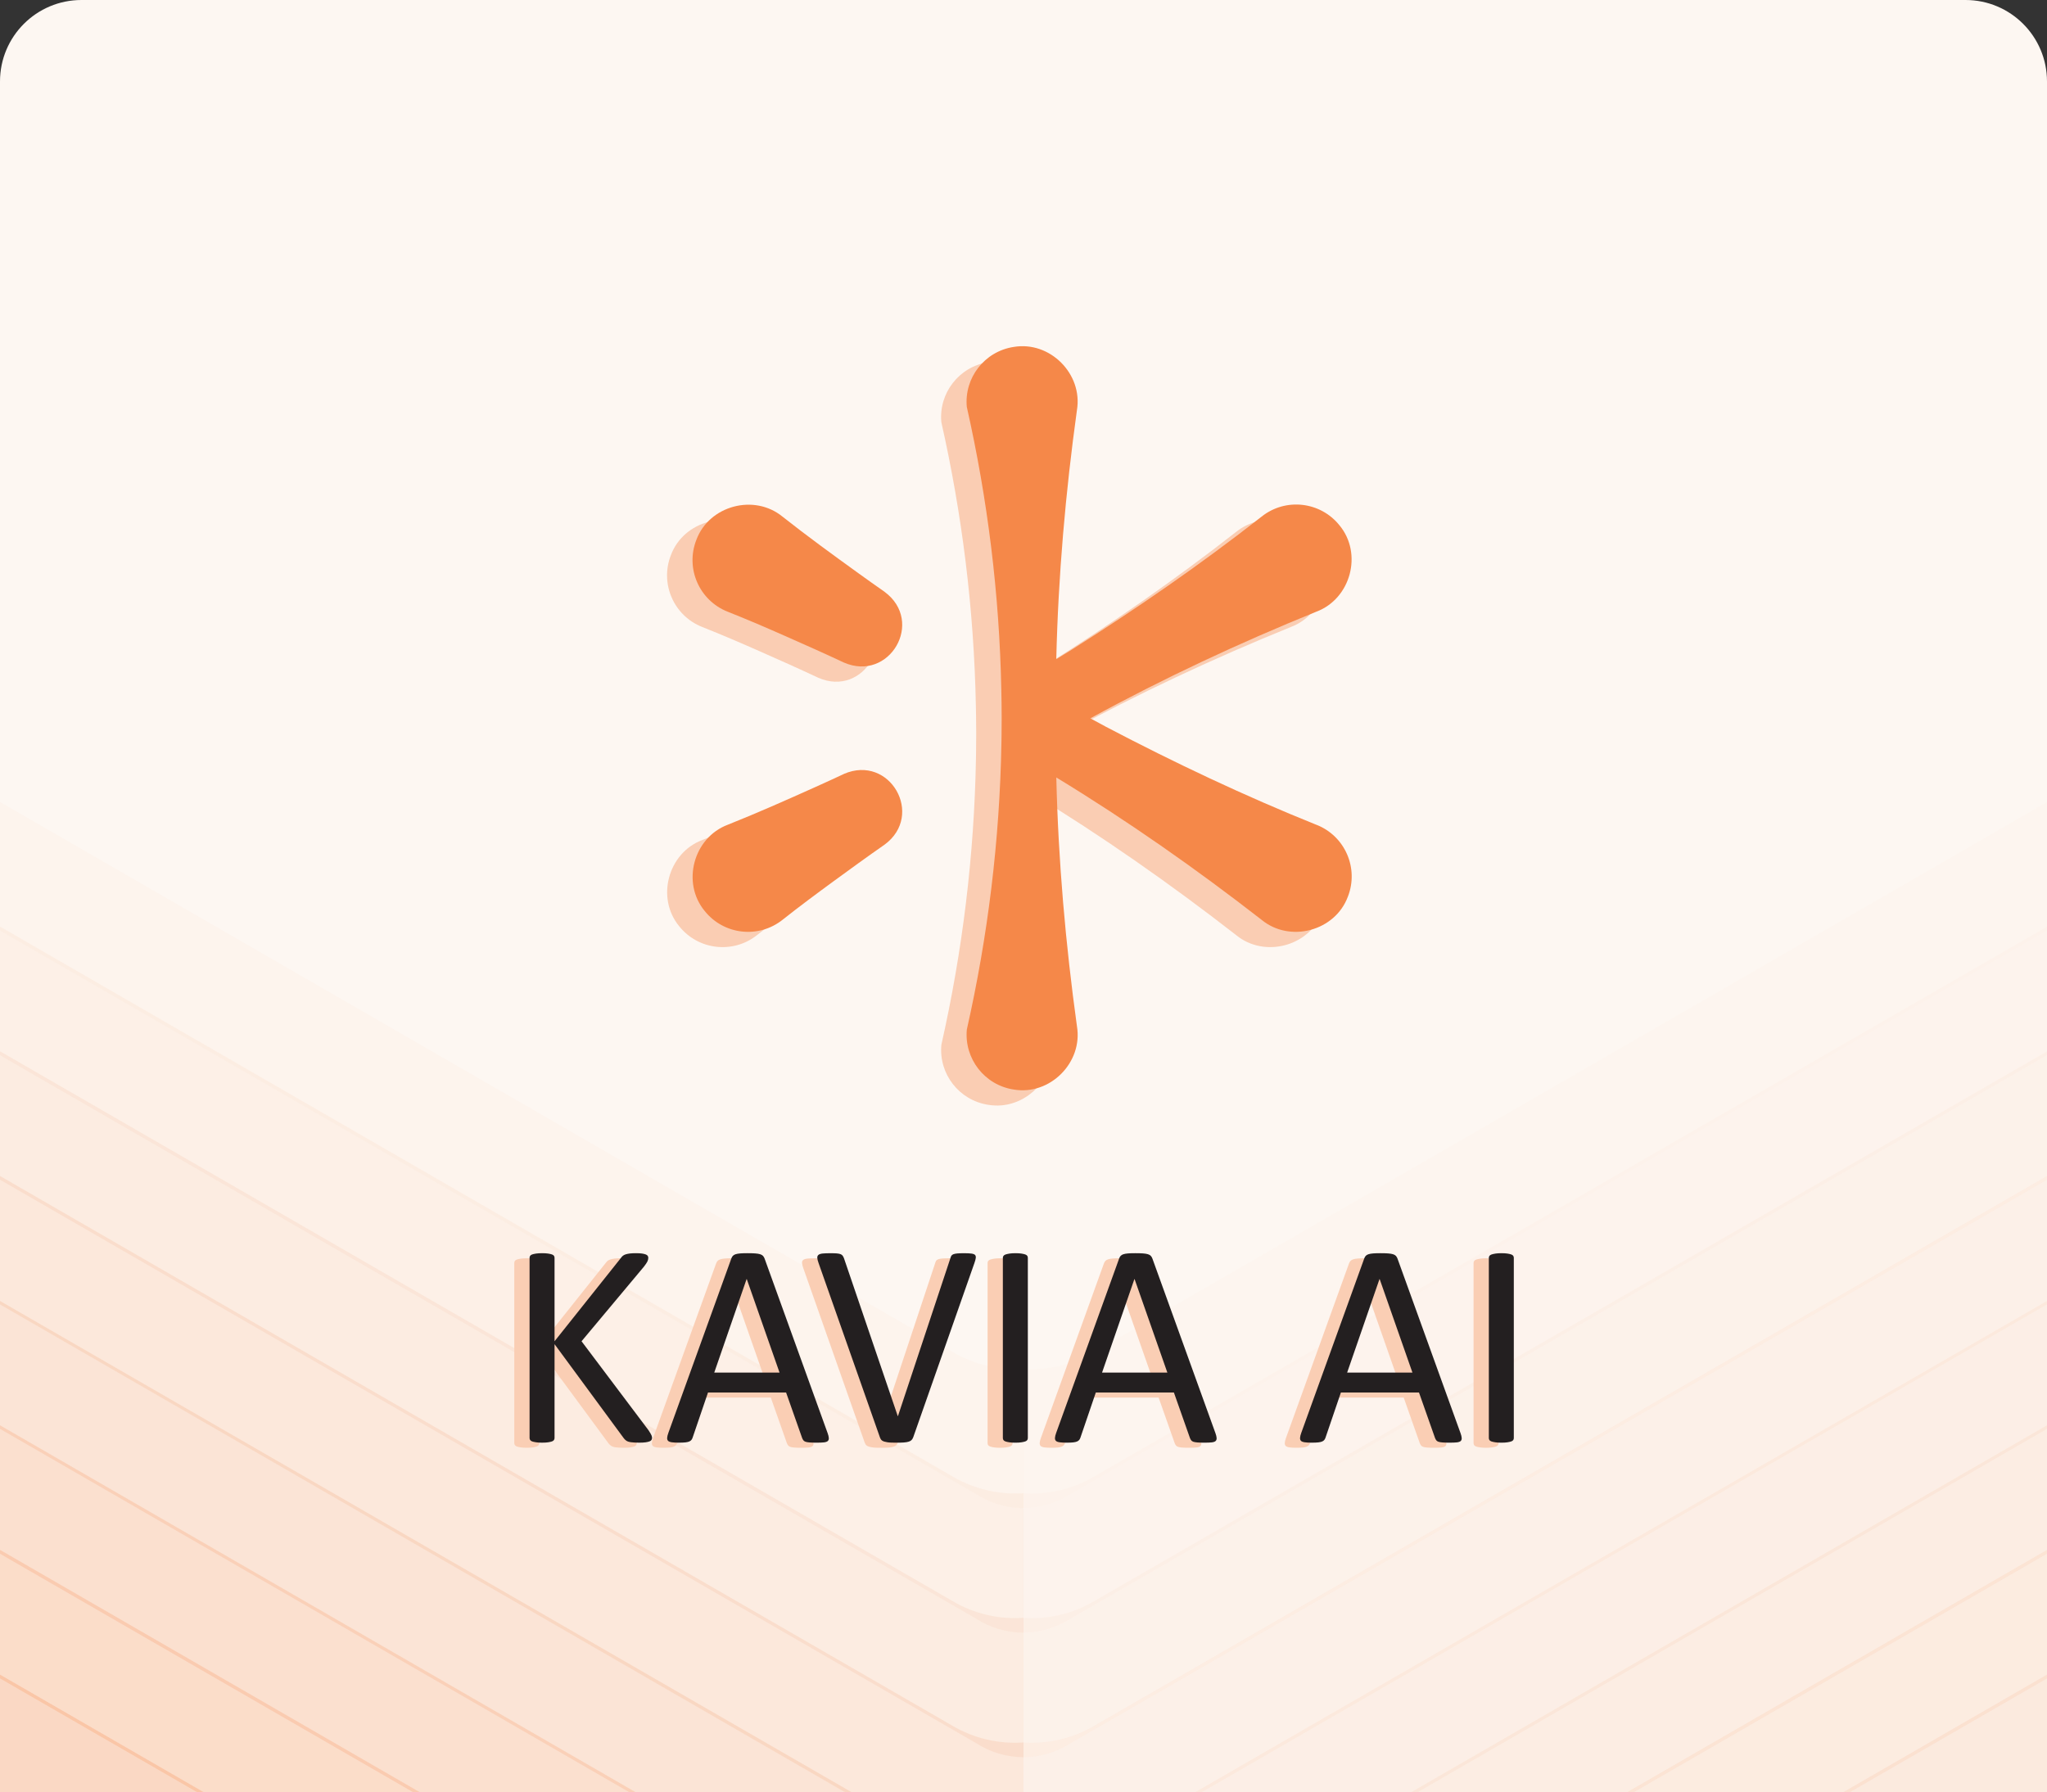 <svg width="402" height="352" viewBox="0 0 402 352" fill="none" xmlns="http://www.w3.org/2000/svg">
<rect x="0" y="0" width="402" height="352" fill="#333333" stroke="none"/>
<g clip-path="url(#clip0_3246_6848)">
<path d="M0 16C0 7.163 7.163 0 16 0H386C394.837 0 402 7.163 402 16V352H0V16Z" fill="url(#paint0_radial_3246_6848)"/>
<g opacity="0.5">
<path opacity="0.208" d="M214.834 461.439C210.644 463.887 205.816 465.022 200.975 464.697V492.08C204.275 492.067 207.502 491.108 210.273 489.315L403.717 377.669C407.327 375.679 409 373.935 409 371.505V349.37L214.834 461.439Z" fill="#F26A1B"/>
<path opacity="0.185" d="M214.831 436.962C210.642 439.413 205.812 440.542 200.972 440.203V467.586C204.269 467.572 207.494 466.619 210.27 464.839L403.714 353.175C407.324 351.202 408.997 349.441 408.997 347.029V324.893L214.831 436.962Z" fill="#F26A1B"/>
<path opacity="0.162" d="M214.834 412.468C210.647 414.924 205.817 416.059 200.975 415.725V443.109C204.275 443.096 207.502 442.137 210.273 440.344L403.717 328.697C407.327 326.708 409 324.964 409 322.552V300.398L214.834 412.468Z" fill="#F26A1B"/>
<path opacity="0.138" d="M214.831 387.989C210.642 390.44 205.812 391.569 200.972 391.23V418.613C204.269 418.599 207.494 417.646 210.27 415.866L403.714 304.202C407.324 302.229 408.997 300.468 408.997 298.056V275.92L214.831 387.989Z" fill="#F26A1B"/>
<path opacity="0.115" d="M214.834 363.493C210.65 365.957 205.818 367.093 200.975 366.751V394.135C204.275 394.122 207.502 393.162 210.273 391.37L403.717 279.67C407.327 277.681 409 275.937 409 273.525V251.495L214.834 363.493Z" fill="#F26A1B"/>
<path opacity="0.092" d="M214.834 339.016C210.645 341.466 205.815 342.595 200.975 342.256V369.639C204.272 369.625 207.497 368.672 210.273 366.892L403.717 255.228C407.327 253.255 409 251.494 409 249.082V226.946L214.834 339.016Z" fill="#F26A1B"/>
<path opacity="0.069" d="M214.834 314.519C210.65 316.983 205.818 318.119 200.975 317.777V345.161C204.275 345.148 207.502 344.188 210.273 342.396L403.717 230.749C407.327 228.759 409 227.016 409 224.603V202.468L214.834 314.519Z" fill="#F26A1B"/>
<path opacity="0.046" d="M214.834 290.043C210.644 292.491 205.816 293.626 200.975 293.301V320.702C204.274 320.681 207.499 319.722 210.273 317.937L403.717 206.273C407.327 204.283 409 202.522 409 200.109V177.974L214.834 290.043Z" fill="#F26A1B"/>
<path opacity="0.023" d="M214.831 265.582C210.647 268.046 205.815 269.182 200.972 268.84V296.224C204.272 296.211 207.499 295.251 210.27 293.459L403.714 181.777C407.324 179.787 408.997 178.044 408.997 175.631V153.496L214.831 265.582Z" fill="#F26A1B"/>
</g>
<g opacity="0.7">
<path opacity="0.346" d="M187.112 461.439C191.307 463.888 196.141 465.023 200.988 464.697C200.9 464.697 200.988 464.697 200.988 464.697V492.08C197.688 492.07 194.46 491.111 191.69 489.315L-1.701 377.669C-5.311 375.679 -6.984 373.935 -6.984 371.505V349.37L187.112 461.439Z" fill="#F26A1B"/>
<path opacity="0.308" d="M187.114 436.962C191.307 439.415 196.144 440.544 200.99 440.203V467.586C197.692 467.575 194.467 466.621 191.692 464.839L-1.717 353.175C-5.327 351.202 -7 349.441 -7 347.029V324.893L187.114 436.962Z" fill="#F26A1B"/>
<path opacity="0.269" d="M187.112 412.468C191.304 414.925 196.14 416.061 200.988 415.725C200.9 415.725 200.988 415.725 200.988 415.725V443.109C197.688 443.099 194.46 442.139 191.69 440.344L-1.701 328.697C-5.311 326.708 -6.984 324.964 -6.984 322.552V300.398L187.112 412.468Z" fill="#F26A1B"/>
<path opacity="0.231" d="M187.114 387.989C191.307 390.442 196.144 391.571 200.99 391.23V418.613C197.692 418.602 194.467 417.649 191.692 415.866L-1.717 304.202C-5.327 302.229 -7 300.468 -7 298.056V275.92L187.114 387.989Z" fill="#F26A1B"/>
<path opacity="0.192" d="M187.114 363.493C191.303 365.959 196.142 367.095 200.99 366.751C200.902 366.751 200.99 366.751 200.99 366.751V394.135C197.69 394.125 194.462 393.165 191.692 391.37L-1.717 279.67C-5.327 277.681 -7 275.937 -7 273.525V251.495L187.114 363.493Z" fill="#F26A1B"/>
<path opacity="0.154" d="M187.114 339.016C191.307 341.468 196.144 342.598 200.99 342.256C200.902 342.256 200.99 342.256 200.99 342.256V369.639C197.692 369.628 194.467 368.675 191.692 366.892L-1.717 255.228C-5.327 253.255 -7 251.494 -7 249.082V226.946L187.114 339.016Z" fill="#F26A1B"/>
<path opacity="0.115" d="M187.112 314.519C191.301 316.985 196.14 318.121 200.988 317.777C200.9 317.777 200.988 317.777 200.988 317.777V345.161C197.688 345.151 194.46 344.191 191.69 342.396L-1.701 230.749C-5.311 228.759 -6.984 227.016 -6.984 224.603V202.468L187.112 314.519Z" fill="#F26A1B"/>
<path opacity="0.077" d="M187.112 290.043C191.307 292.492 196.141 293.627 200.988 293.301V320.702C197.689 320.683 194.464 319.724 191.69 317.937L-1.701 206.29C-5.311 204.3 -6.984 202.539 -6.984 200.127V177.974L187.112 290.043Z" fill="#F26A1B"/>
<path opacity="0.038" d="M187.114 265.582C191.303 268.048 196.142 269.185 200.99 268.84V296.224C197.69 296.214 194.462 295.254 191.692 293.459L-1.717 181.777C-5.327 179.787 -7 178.044 -7 175.631V153.496L187.114 265.582Z" fill="#F26A1B"/>
</g>
<path d="M125.057 283.406C125.057 283.558 125.024 283.696 124.958 283.819C124.892 283.943 124.763 284.042 124.573 284.118C124.382 284.194 124.125 284.256 123.802 284.303C123.479 284.35 123.061 284.375 122.548 284.375C121.882 284.375 121.341 284.346 120.923 284.289C120.505 284.233 120.192 284.128 119.984 283.976C119.773 283.824 119.604 283.653 119.47 283.463L105.904 265.024V283.463C105.904 283.595 105.866 283.723 105.79 283.848C105.714 283.972 105.58 284.066 105.391 284.132C105.2 284.198 104.949 284.254 104.636 284.303C104.323 284.35 103.928 284.375 103.453 284.375C102.979 284.375 102.607 284.352 102.284 284.303C101.961 284.254 101.704 284.198 101.514 284.132C101.323 284.066 101.191 283.97 101.115 283.848C101.039 283.725 101 283.597 101 283.463V248.069C101 247.918 101.037 247.785 101.115 247.671C101.191 247.556 101.323 247.466 101.514 247.4C101.704 247.334 101.959 247.278 102.284 247.229C102.607 247.182 102.996 247.157 103.453 247.157C103.91 247.157 104.323 247.18 104.636 247.229C104.949 247.278 105.2 247.334 105.391 247.4C105.581 247.466 105.714 247.558 105.79 247.671C105.866 247.785 105.904 247.918 105.904 248.069V264.456L118.956 248.069C119.071 247.898 119.203 247.756 119.355 247.641C119.507 247.527 119.692 247.437 119.912 247.371C120.129 247.305 120.396 247.252 120.709 247.213C121.022 247.176 121.427 247.157 121.921 247.157C122.415 247.157 122.814 247.18 123.118 247.229C123.421 247.278 123.664 247.338 123.845 247.414C124.026 247.49 124.149 247.585 124.215 247.698C124.281 247.813 124.314 247.935 124.314 248.067C124.314 248.315 124.252 248.562 124.129 248.809C124.005 249.056 123.773 249.398 123.431 249.834L111.206 264.454L124.372 281.951C124.695 282.445 124.89 282.782 124.956 282.963C125.022 283.144 125.055 283.289 125.055 283.404L125.057 283.406Z" fill="#FACEB4"/>
<path d="M159.525 282.467C159.677 282.885 159.758 283.221 159.768 283.478C159.778 283.735 159.706 283.93 159.554 284.062C159.402 284.194 159.149 284.28 158.799 284.319C158.447 284.356 157.976 284.375 157.389 284.375C156.801 284.375 156.328 284.361 155.978 284.332C155.626 284.303 155.36 284.256 155.181 284.19C155 284.124 154.867 284.033 154.782 283.92C154.696 283.807 154.614 283.663 154.539 283.492L151.375 274.516H136.043L133.022 283.379C132.966 283.55 132.89 283.698 132.795 283.821C132.699 283.945 132.561 284.048 132.382 284.134C132.201 284.219 131.944 284.28 131.612 284.319C131.279 284.356 130.847 284.375 130.314 284.375C129.781 284.375 129.312 284.352 128.96 284.303C128.608 284.254 128.361 284.165 128.219 284.033C128.077 283.9 128.009 283.706 128.018 283.449C128.028 283.192 128.108 282.856 128.262 282.437L140.629 248.184C140.705 247.976 140.804 247.805 140.928 247.671C141.051 247.538 141.232 247.433 141.469 247.357C141.707 247.281 142.01 247.229 142.382 247.2C142.753 247.171 143.222 247.157 143.792 247.157C144.399 247.157 144.903 247.171 145.302 247.2C145.701 247.229 146.023 247.281 146.271 247.357C146.518 247.433 146.708 247.542 146.841 247.684C146.973 247.826 147.078 248.003 147.154 248.211L159.521 282.465L159.525 282.467ZM143.652 252.231H143.623L137.267 270.611H150.091L143.65 252.231H143.652Z" fill="#FACEB4"/>
<path d="M176.324 283.35C176.248 283.56 176.143 283.731 176.011 283.863C175.878 283.995 175.692 284.1 175.454 284.176C175.217 284.252 174.913 284.305 174.542 284.334C174.17 284.363 173.711 284.377 173.161 284.377C172.742 284.377 172.377 284.371 172.063 284.363C171.75 284.353 171.48 284.33 171.252 284.291C171.024 284.252 170.83 284.209 170.668 284.163C170.507 284.116 170.369 284.054 170.256 283.978C170.141 283.902 170.052 283.813 169.986 283.708C169.919 283.602 169.857 283.476 169.801 283.322L157.747 249.069C157.595 248.651 157.513 248.314 157.504 248.057C157.494 247.801 157.576 247.606 157.747 247.474C157.918 247.342 158.192 247.256 158.574 247.217C158.953 247.18 159.467 247.161 160.113 247.161C160.644 247.161 161.068 247.174 161.381 247.203C161.694 247.233 161.937 247.285 162.109 247.361C162.28 247.437 162.408 247.536 162.494 247.661C162.579 247.785 162.659 247.941 162.737 248.131L173.31 279.165H173.34L183.627 248.188C183.683 247.98 183.75 247.808 183.827 247.674C183.903 247.542 184.036 247.437 184.226 247.361C184.415 247.285 184.681 247.233 185.024 247.203C185.366 247.174 185.821 247.161 186.391 247.161C186.961 247.161 187.446 247.184 187.788 247.233C188.131 247.281 188.362 247.371 188.487 247.503C188.609 247.635 188.658 247.83 188.629 248.087C188.599 248.343 188.51 248.68 188.358 249.098L176.332 283.352L176.324 283.35Z" fill="#FACEB4"/>
<path d="M198.852 283.465C198.852 283.616 198.813 283.749 198.737 283.863C198.661 283.978 198.527 284.068 198.338 284.134C198.147 284.2 197.896 284.256 197.583 284.305C197.27 284.352 196.875 284.377 196.4 284.377C195.926 284.377 195.554 284.354 195.231 284.305C194.908 284.256 194.652 284.2 194.461 284.134C194.27 284.068 194.138 283.976 194.062 283.863C193.986 283.749 193.947 283.616 193.947 283.465V248.069C193.947 247.918 193.99 247.785 194.076 247.671C194.161 247.556 194.303 247.466 194.504 247.4C194.704 247.334 194.959 247.278 195.274 247.229C195.587 247.182 195.963 247.157 196.4 247.157C196.875 247.157 197.27 247.18 197.583 247.229C197.896 247.278 198.147 247.334 198.338 247.4C198.527 247.466 198.661 247.558 198.737 247.671C198.813 247.785 198.852 247.918 198.852 248.069V283.463V283.465Z" fill="#FACEB4"/>
<path d="M235.685 282.467C235.837 282.885 235.916 283.221 235.928 283.478C235.938 283.735 235.866 283.93 235.714 284.062C235.562 284.194 235.309 284.28 234.959 284.319C234.607 284.356 234.136 284.375 233.549 284.375C232.961 284.375 232.489 284.361 232.138 284.332C231.786 284.303 231.522 284.256 231.341 284.19C231.16 284.124 231.028 284.033 230.942 283.92C230.856 283.807 230.775 283.663 230.699 283.492L227.535 274.516H212.204L209.182 283.379C209.126 283.55 209.05 283.698 208.955 283.821C208.859 283.945 208.721 284.048 208.542 284.134C208.361 284.219 208.105 284.28 207.772 284.319C207.439 284.356 207.007 284.375 206.474 284.375C205.941 284.375 205.472 284.352 205.12 284.303C204.768 284.254 204.521 284.165 204.379 284.033C204.237 283.9 204.169 283.706 204.179 283.449C204.188 283.192 204.268 282.856 204.422 282.437L216.789 248.184C216.865 247.976 216.964 247.805 217.089 247.671C217.211 247.538 217.392 247.433 217.629 247.357C217.867 247.281 218.17 247.229 218.542 247.2C218.913 247.171 219.382 247.157 219.952 247.157C220.559 247.157 221.063 247.171 221.462 247.2C221.861 247.229 222.184 247.281 222.431 247.357C222.678 247.433 222.868 247.542 223.001 247.684C223.133 247.826 223.238 248.003 223.314 248.211L235.681 282.465L235.685 282.467ZM219.812 252.231H219.783L213.427 270.611H226.252L219.81 252.231H219.812Z" fill="#FACEB4"/>
<path d="M283.816 282.467C283.968 282.885 284.047 283.221 284.059 283.478C284.069 283.735 283.997 283.93 283.845 284.062C283.693 284.194 283.44 284.28 283.09 284.319C282.738 284.356 282.267 284.375 281.68 284.375C281.092 284.375 280.619 284.361 280.269 284.332C279.917 284.303 279.653 284.256 279.472 284.19C279.291 284.124 279.158 284.033 279.073 283.92C278.987 283.807 278.906 283.663 278.83 283.492L275.666 274.516H260.334L257.313 283.379C257.257 283.55 257.181 283.698 257.086 283.821C256.99 283.945 256.852 284.048 256.673 284.134C256.492 284.219 256.235 284.28 255.903 284.319C255.57 284.356 255.138 284.375 254.605 284.375C254.072 284.375 253.603 284.352 253.251 284.303C252.899 284.254 252.652 284.165 252.51 284.033C252.368 283.9 252.3 283.706 252.31 283.449C252.319 283.192 252.399 282.856 252.553 282.437L264.92 248.184C264.996 247.976 265.095 247.805 265.219 247.671C265.342 247.538 265.523 247.433 265.76 247.357C265.998 247.281 266.301 247.229 266.673 247.2C267.044 247.171 267.513 247.157 268.083 247.157C268.69 247.157 269.194 247.171 269.593 247.2C269.992 247.229 270.314 247.281 270.562 247.357C270.809 247.433 270.999 247.542 271.132 247.684C271.264 247.826 271.369 248.003 271.445 248.211L283.812 282.465L283.816 282.467ZM267.943 252.231H267.914L261.558 270.611H274.382L267.941 252.231H267.943Z" fill="#FACEB4"/>
<path d="M294.29 283.465C294.29 283.616 294.251 283.749 294.175 283.863C294.1 283.978 293.965 284.068 293.777 284.134C293.586 284.2 293.335 284.256 293.022 284.305C292.709 284.352 292.314 284.377 291.839 284.377C291.364 284.377 290.993 284.354 290.67 284.305C290.347 284.256 290.09 284.2 289.899 284.134C289.709 284.068 289.576 283.976 289.501 283.863C289.425 283.749 289.386 283.616 289.386 283.465V248.069C289.386 247.918 289.429 247.785 289.514 247.671C289.6 247.556 289.742 247.466 289.942 247.4C290.143 247.334 290.397 247.278 290.713 247.229C291.026 247.182 291.401 247.157 291.839 247.157C292.314 247.157 292.709 247.18 293.022 247.229C293.335 247.278 293.586 247.334 293.777 247.4C293.965 247.466 294.1 247.558 294.175 247.671C294.251 247.785 294.29 247.918 294.29 248.069V283.463V283.465Z" fill="#FACEB4"/>
<path d="M253.517 165.009C239.406 159.332 225.664 152.824 212.212 145.766C211.179 145.216 210.15 144.66 209.122 144.094C223.482 136.241 238.341 129.313 253.517 123.148C260.253 120.624 262.668 111.764 258.062 106.196C254.301 101.496 247.446 100.727 242.746 104.487C230.774 113.872 218.268 122.52 205.429 130.637C204.437 131.261 203.44 131.868 202.438 132.476C202.822 116.111 204.25 99.782 206.494 83.557C207.678 76.463 201.207 69.94 194.081 71.144C188.337 72.017 184.323 77.226 184.868 82.939C188.934 100.982 191.272 119.591 191.646 138.615C191.661 139.394 191.677 140.173 191.687 140.952C191.698 141.84 191.703 142.723 191.708 143.611C191.708 143.767 191.708 143.923 191.708 144.078C191.708 144.224 191.708 144.364 191.708 144.509C191.708 144.52 191.708 144.53 191.708 144.541C191.708 145.491 191.698 146.442 191.687 147.392C191.687 147.527 191.687 147.667 191.682 147.802C191.682 148.15 191.672 148.493 191.666 148.841C191.334 168.109 188.992 186.952 184.873 205.218C184.333 210.931 188.342 216.14 194.087 217.012C201.212 218.217 207.683 211.699 206.499 204.6C204.256 188.385 202.827 172.067 202.443 155.712C216.414 164.219 229.834 173.62 242.751 183.669C248.303 188.245 257.184 185.897 259.703 179.125C261.894 173.521 259.131 167.195 253.522 165.003L253.517 165.009Z" fill="#F26A1B" fill-opacity="0.29"/>
<path d="M160.716 155.031C158.841 155.909 156.961 156.771 155.071 157.618C149.389 160.168 143.702 162.702 137.911 165.003C131.201 167.537 128.796 176.361 133.377 181.924C137.122 186.634 143.977 187.413 148.688 183.664C150.319 182.365 151.97 181.108 153.632 179.852C155.299 178.61 156.956 177.364 158.634 176.148C161.978 173.702 165.333 171.266 168.73 168.898C176.604 163.102 169.753 151.094 160.716 155.021V155.031Z" fill="#F26A1B" fill-opacity="0.29"/>
<path d="M168.725 119.249C167.026 118.064 165.339 116.865 163.661 115.655C158.613 112.009 153.575 108.352 148.683 104.488C143.136 99.939 134.286 102.276 131.762 109.022C129.555 114.621 132.307 120.947 137.906 123.154C139.843 123.918 141.765 124.723 143.676 125.528C145.582 126.348 147.493 127.164 149.384 128.01C153.175 129.683 156.961 131.37 160.711 133.131C169.665 137.052 176.645 125.117 168.725 119.254V119.249Z" fill="#F26A1B" fill-opacity="0.29"/>
<path d="M258.517 162.009C244.406 156.332 230.664 149.824 217.212 142.766C216.179 142.216 215.15 141.66 214.122 141.094C228.482 133.241 243.341 126.313 258.517 120.148C265.253 117.624 267.668 108.764 263.062 103.196C259.301 98.496 252.446 97.727 247.746 101.487C235.774 110.872 223.268 119.52 210.429 127.637C209.437 128.261 208.44 128.868 207.438 129.476C207.822 113.111 209.25 96.782 211.494 80.557C212.678 73.463 206.207 66.94 199.081 68.144C193.337 69.017 189.323 74.226 189.868 79.939C193.934 97.982 196.272 116.591 196.646 135.615C196.661 136.394 196.677 137.173 196.687 137.952C196.698 138.84 196.703 139.723 196.708 140.611C196.708 140.767 196.708 140.923 196.708 141.078C196.708 141.224 196.708 141.364 196.708 141.509C196.708 141.52 196.708 141.53 196.708 141.541C196.708 142.491 196.698 143.442 196.687 144.392C196.687 144.527 196.687 144.667 196.682 144.802C196.682 145.15 196.672 145.493 196.666 145.841C196.334 165.109 193.992 183.952 189.873 202.218C189.333 207.931 193.342 213.14 199.087 214.012C206.212 215.217 212.683 208.699 211.499 201.6C209.256 185.385 207.827 169.067 207.443 152.712C221.414 161.219 234.834 170.62 247.751 180.669C253.303 185.245 262.184 182.897 264.703 176.125C266.894 170.521 264.131 164.195 258.522 162.003L258.517 162.009Z" fill="#F58849"/>
<path d="M165.716 152.031C163.841 152.909 161.961 153.771 160.071 154.618C154.389 157.168 148.702 159.702 142.911 162.003C136.201 164.537 133.796 173.361 138.377 178.924C142.122 183.634 148.977 184.413 153.688 180.664C155.319 179.365 156.97 178.108 158.632 176.852C160.299 175.61 161.956 174.364 163.634 173.148C166.978 170.702 170.333 168.266 173.73 165.898C181.604 160.102 174.753 148.094 165.716 152.021V152.031Z" fill="#F58849"/>
<path d="M173.725 116.249C172.026 115.064 170.339 113.865 168.661 112.655C163.613 109.009 158.575 105.352 153.683 101.488C148.136 96.939 139.286 99.276 136.762 106.022C134.555 111.621 137.307 117.947 142.906 120.154C144.843 120.918 146.765 121.723 148.676 122.528C150.582 123.348 152.493 124.164 154.384 125.01C158.175 126.683 161.961 128.37 165.711 130.131C174.665 134.052 181.645 122.117 173.725 116.254V116.249Z" fill="#F58849"/>
<path d="M128.057 282.406C128.057 282.558 128.024 282.696 127.958 282.819C127.892 282.943 127.763 283.042 127.573 283.118C127.382 283.194 127.125 283.256 126.802 283.303C126.479 283.35 126.061 283.375 125.548 283.375C124.882 283.375 124.341 283.346 123.923 283.289C123.505 283.233 123.192 283.128 122.984 282.976C122.773 282.824 122.604 282.653 122.47 282.463L108.904 264.024V282.463C108.904 282.595 108.866 282.723 108.79 282.848C108.714 282.972 108.58 283.066 108.391 283.132C108.2 283.198 107.949 283.254 107.636 283.303C107.323 283.35 106.928 283.375 106.453 283.375C105.979 283.375 105.607 283.352 105.284 283.303C104.961 283.254 104.704 283.198 104.514 283.132C104.323 283.066 104.191 282.97 104.115 282.848C104.039 282.725 104 282.597 104 282.463V247.069C104 246.918 104.037 246.785 104.115 246.671C104.191 246.556 104.323 246.466 104.514 246.4C104.704 246.334 104.959 246.278 105.284 246.229C105.607 246.182 105.996 246.157 106.453 246.157C106.91 246.157 107.323 246.18 107.636 246.229C107.949 246.278 108.2 246.334 108.391 246.4C108.581 246.466 108.714 246.558 108.79 246.671C108.866 246.785 108.904 246.918 108.904 247.069V263.456L121.956 247.069C122.071 246.898 122.203 246.756 122.355 246.641C122.507 246.527 122.692 246.437 122.912 246.371C123.129 246.305 123.396 246.252 123.709 246.213C124.022 246.176 124.427 246.157 124.921 246.157C125.415 246.157 125.814 246.18 126.118 246.229C126.421 246.278 126.664 246.338 126.845 246.414C127.026 246.49 127.149 246.585 127.215 246.698C127.281 246.813 127.314 246.935 127.314 247.067C127.314 247.315 127.252 247.562 127.129 247.809C127.005 248.056 126.773 248.398 126.431 248.834L114.206 263.454L127.372 280.951C127.695 281.445 127.89 281.782 127.956 281.963C128.022 282.144 128.055 282.289 128.055 282.404L128.057 282.406Z" fill="#231F20"/>
<path d="M162.525 281.467C162.677 281.885 162.758 282.221 162.768 282.478C162.778 282.735 162.706 282.93 162.554 283.062C162.402 283.194 162.149 283.28 161.799 283.319C161.447 283.356 160.976 283.375 160.389 283.375C159.801 283.375 159.328 283.361 158.978 283.332C158.626 283.303 158.36 283.256 158.181 283.19C158 283.124 157.867 283.033 157.782 282.92C157.696 282.807 157.614 282.663 157.539 282.492L154.375 273.516H139.043L136.022 282.379C135.966 282.55 135.89 282.698 135.795 282.821C135.699 282.945 135.561 283.048 135.382 283.134C135.201 283.219 134.944 283.28 134.612 283.319C134.279 283.356 133.847 283.375 133.314 283.375C132.781 283.375 132.312 283.352 131.96 283.303C131.608 283.254 131.361 283.165 131.219 283.033C131.077 282.9 131.009 282.706 131.018 282.449C131.028 282.192 131.108 281.856 131.262 281.437L143.629 247.184C143.705 246.976 143.804 246.805 143.928 246.671C144.051 246.538 144.232 246.433 144.469 246.357C144.707 246.281 145.01 246.229 145.382 246.2C145.753 246.171 146.222 246.157 146.792 246.157C147.399 246.157 147.903 246.171 148.302 246.2C148.701 246.229 149.023 246.281 149.271 246.357C149.518 246.433 149.708 246.542 149.841 246.684C149.973 246.826 150.078 247.003 150.154 247.211L162.521 281.465L162.525 281.467ZM146.652 251.231H146.623L140.267 269.611H153.091L146.65 251.231H146.652Z" fill="#231F20"/>
<path d="M179.324 282.35C179.248 282.56 179.143 282.731 179.011 282.863C178.878 282.995 178.692 283.1 178.454 283.176C178.217 283.252 177.913 283.305 177.542 283.334C177.17 283.363 176.711 283.377 176.161 283.377C175.742 283.377 175.377 283.371 175.063 283.363C174.75 283.353 174.48 283.33 174.252 283.291C174.024 283.252 173.83 283.209 173.668 283.163C173.507 283.116 173.369 283.054 173.256 282.978C173.141 282.902 173.052 282.813 172.986 282.708C172.919 282.602 172.857 282.476 172.801 282.322L160.747 248.069C160.595 247.651 160.513 247.314 160.504 247.057C160.494 246.801 160.576 246.606 160.747 246.474C160.918 246.342 161.192 246.256 161.574 246.217C161.953 246.18 162.467 246.161 163.113 246.161C163.644 246.161 164.068 246.174 164.381 246.203C164.694 246.233 164.937 246.285 165.109 246.361C165.28 246.437 165.408 246.536 165.494 246.661C165.579 246.785 165.659 246.941 165.737 247.131L176.31 278.165H176.34L186.627 247.188C186.683 246.98 186.75 246.808 186.827 246.674C186.903 246.542 187.036 246.437 187.226 246.361C187.415 246.285 187.681 246.233 188.024 246.203C188.366 246.174 188.821 246.161 189.391 246.161C189.961 246.161 190.446 246.184 190.788 246.233C191.131 246.281 191.362 246.371 191.487 246.503C191.609 246.635 191.658 246.83 191.629 247.087C191.599 247.343 191.51 247.68 191.358 248.098L179.332 282.352L179.324 282.35Z" fill="#231F20"/>
<path d="M201.852 282.465C201.852 282.616 201.813 282.749 201.737 282.863C201.661 282.978 201.527 283.068 201.338 283.134C201.147 283.2 200.896 283.256 200.583 283.305C200.27 283.352 199.875 283.377 199.4 283.377C198.926 283.377 198.554 283.354 198.231 283.305C197.908 283.256 197.652 283.2 197.461 283.134C197.27 283.068 197.138 282.976 197.062 282.863C196.986 282.749 196.947 282.616 196.947 282.465V247.069C196.947 246.918 196.99 246.785 197.076 246.671C197.161 246.556 197.303 246.466 197.504 246.4C197.704 246.334 197.959 246.278 198.274 246.229C198.587 246.182 198.963 246.157 199.4 246.157C199.875 246.157 200.27 246.18 200.583 246.229C200.896 246.278 201.147 246.334 201.338 246.4C201.527 246.466 201.661 246.558 201.737 246.671C201.813 246.785 201.852 246.918 201.852 247.069V282.463V282.465Z" fill="#231F20"/>
<path d="M238.685 281.467C238.837 281.885 238.916 282.221 238.928 282.478C238.938 282.735 238.866 282.93 238.714 283.062C238.562 283.194 238.309 283.28 237.959 283.319C237.607 283.356 237.136 283.375 236.549 283.375C235.961 283.375 235.489 283.361 235.138 283.332C234.786 283.303 234.522 283.256 234.341 283.19C234.16 283.124 234.028 283.033 233.942 282.92C233.856 282.807 233.775 282.663 233.699 282.492L230.535 273.516H215.204L212.182 282.379C212.126 282.55 212.05 282.698 211.955 282.821C211.859 282.945 211.721 283.048 211.542 283.134C211.361 283.219 211.105 283.28 210.772 283.319C210.439 283.356 210.007 283.375 209.474 283.375C208.941 283.375 208.472 283.352 208.12 283.303C207.768 283.254 207.521 283.165 207.379 283.033C207.237 282.9 207.169 282.706 207.179 282.449C207.188 282.192 207.268 281.856 207.422 281.437L219.789 247.184C219.865 246.976 219.964 246.805 220.089 246.671C220.211 246.538 220.392 246.433 220.629 246.357C220.867 246.281 221.17 246.229 221.542 246.2C221.913 246.171 222.382 246.157 222.952 246.157C223.559 246.157 224.063 246.171 224.462 246.2C224.861 246.229 225.184 246.281 225.431 246.357C225.678 246.433 225.868 246.542 226.001 246.684C226.133 246.826 226.238 247.003 226.314 247.211L238.681 281.465L238.685 281.467ZM222.812 251.231H222.783L216.427 269.611H229.252L222.81 251.231H222.812Z" fill="#231F20"/>
<path d="M286.816 281.467C286.968 281.885 287.047 282.221 287.059 282.478C287.069 282.735 286.997 282.93 286.845 283.062C286.693 283.194 286.44 283.28 286.09 283.319C285.738 283.356 285.267 283.375 284.68 283.375C284.092 283.375 283.619 283.361 283.269 283.332C282.917 283.303 282.653 283.256 282.472 283.19C282.291 283.124 282.158 283.033 282.073 282.92C281.987 282.807 281.906 282.663 281.83 282.492L278.666 273.516H263.334L260.313 282.379C260.257 282.55 260.181 282.698 260.086 282.821C259.99 282.945 259.852 283.048 259.673 283.134C259.492 283.219 259.235 283.28 258.903 283.319C258.57 283.356 258.138 283.375 257.605 283.375C257.072 283.375 256.603 283.352 256.251 283.303C255.899 283.254 255.652 283.165 255.51 283.033C255.368 282.9 255.3 282.706 255.31 282.449C255.319 282.192 255.399 281.856 255.553 281.437L267.92 247.184C267.996 246.976 268.095 246.805 268.219 246.671C268.342 246.538 268.523 246.433 268.76 246.357C268.998 246.281 269.301 246.229 269.673 246.2C270.044 246.171 270.513 246.157 271.083 246.157C271.69 246.157 272.194 246.171 272.593 246.2C272.992 246.229 273.314 246.281 273.562 246.357C273.809 246.433 273.999 246.542 274.132 246.684C274.264 246.826 274.369 247.003 274.445 247.211L286.812 281.465L286.816 281.467ZM270.943 251.231H270.914L264.558 269.611H277.382L270.941 251.231H270.943Z" fill="#231F20"/>
<path d="M297.29 282.465C297.29 282.616 297.251 282.749 297.175 282.863C297.1 282.978 296.965 283.068 296.777 283.134C296.586 283.2 296.335 283.256 296.022 283.305C295.709 283.352 295.314 283.377 294.839 283.377C294.364 283.377 293.993 283.354 293.67 283.305C293.347 283.256 293.09 283.2 292.899 283.134C292.709 283.068 292.576 282.976 292.501 282.863C292.425 282.749 292.386 282.616 292.386 282.465V247.069C292.386 246.918 292.429 246.785 292.514 246.671C292.6 246.556 292.742 246.466 292.942 246.4C293.143 246.334 293.397 246.278 293.713 246.229C294.026 246.182 294.401 246.157 294.839 246.157C295.314 246.157 295.709 246.18 296.022 246.229C296.335 246.278 296.586 246.334 296.777 246.4C296.965 246.466 297.1 246.558 297.175 246.671C297.251 246.785 297.29 246.918 297.29 247.069V282.463V282.465Z" fill="#231F20"/>
</g>
<defs>
<radialGradient id="paint0_radial_3246_6848" cx="0" cy="0" r="1" gradientUnits="userSpaceOnUse" gradientTransform="translate(201 176) rotate(90) scale(176 201)">
<stop stop-color="#FDF7F2"/>
<stop offset="1" stop-color="#FDF7F2"/>
</radialGradient>
<clipPath id="clip0_3246_6848">
<path d="M0 16C0 7.163 7.163 0 16 0H386C394.837 0 402 7.163 402 16V352H0V16Z" fill="white"/>
</clipPath>
</defs>
</svg>
